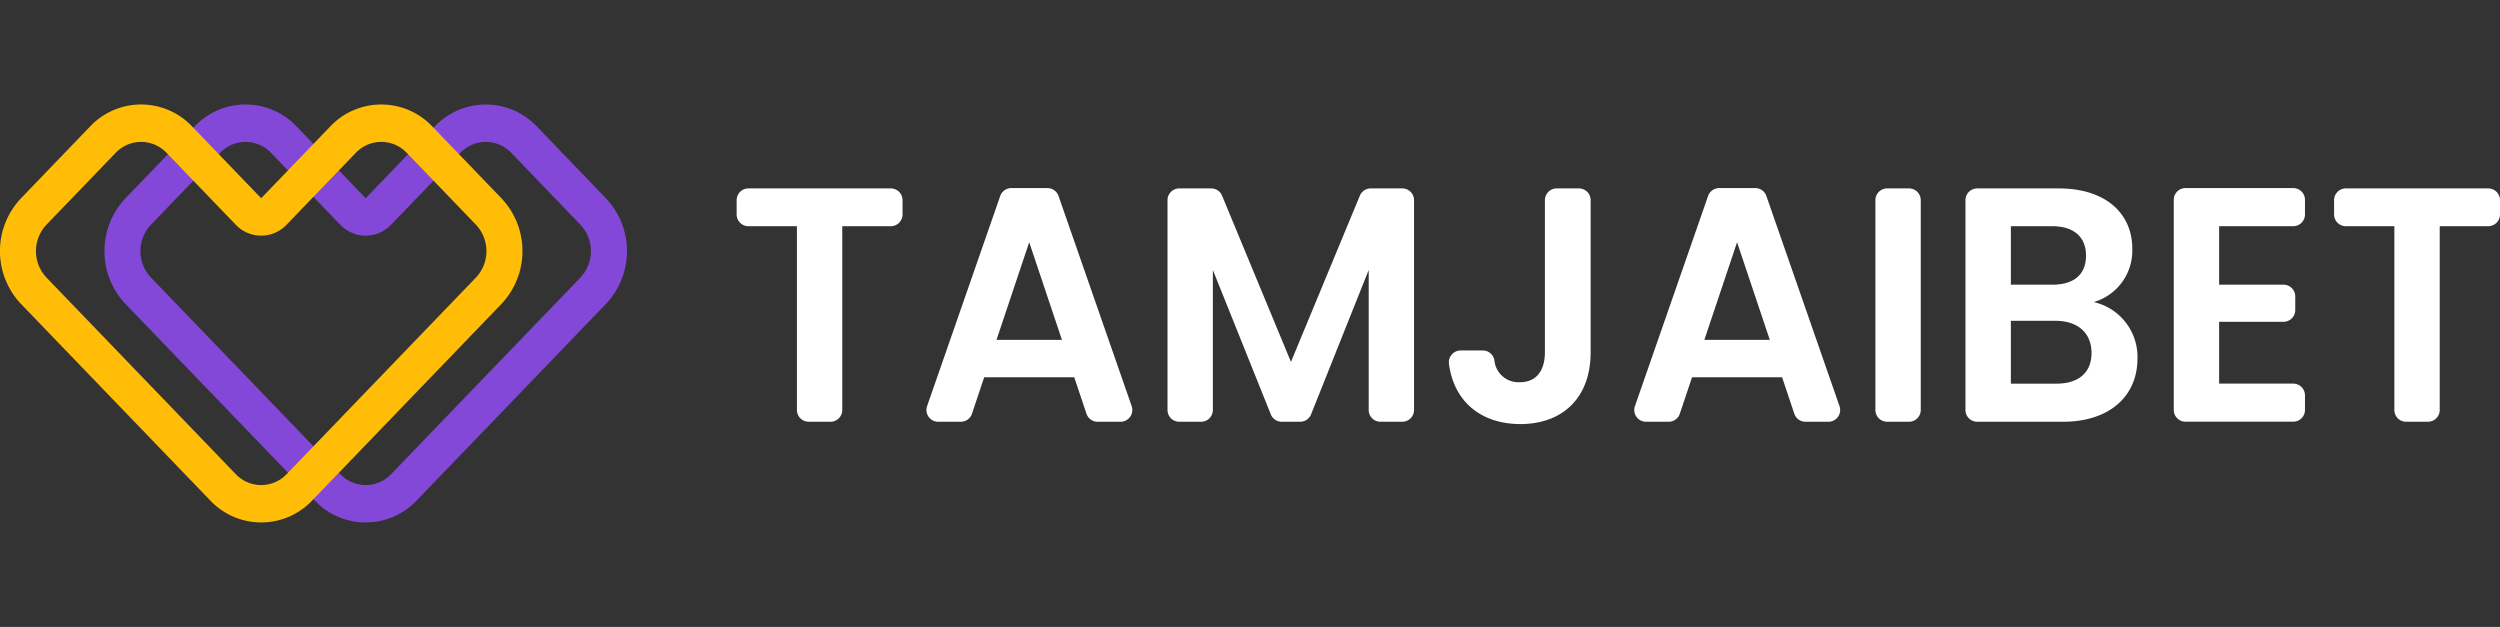 <svg xmlns="http://www.w3.org/2000/svg" width="257.626" height="64.608" viewBox="0 0 257.626 64.608"><rect x="0" y="0" width="257.626" height="64.608" fill="#333333" stroke="none"/><rect width="65" height="64" transform="translate(0 0.304)" fill="rgba(255,255,255,0)"/><g transform="translate(0 10.768)"><path d="M539.293,523.856a3.632,3.632,0,0,1,2.625,1.129l7.123,7.4a3.962,3.962,0,0,1,0,5.453l-19.5,20.251a3.616,3.616,0,0,1-5.249,0l-19.5-20.251a3.963,3.963,0,0,1,0-5.453l7.124-7.4a3.616,3.616,0,0,1,5.25,0l7.124,7.4a3.614,3.614,0,0,0,5.249,0l7.124-7.4a3.63,3.63,0,0,1,2.625-1.129m0-3.856a7.239,7.239,0,0,0-5.249,2.259l-7.124,7.4-7.124-7.4a7.229,7.229,0,0,0-10.5,0l-7.123,7.4a7.923,7.923,0,0,0,0,10.9l19.5,20.251a7.229,7.229,0,0,0,10.5,0l19.5-20.251a7.922,7.922,0,0,0,0-10.9l-7.123-7.4A7.239,7.239,0,0,0,539.293,520Z" transform="translate(-489.232 -520)" fill="#8448d9"/><path d="M539.293,523.856a3.632,3.632,0,0,1,2.625,1.129l7.123,7.4a3.962,3.962,0,0,1,0,5.453l-19.5,20.251a3.616,3.616,0,0,1-5.249,0l-19.5-20.251a3.963,3.963,0,0,1,0-5.453l7.124-7.4a3.616,3.616,0,0,1,5.25,0l7.124,7.4a3.614,3.614,0,0,0,5.249,0l7.124-7.4a3.63,3.63,0,0,1,2.625-1.129m0-3.856a7.239,7.239,0,0,0-5.249,2.259l-7.124,7.4-7.124-7.4a7.229,7.229,0,0,0-10.5,0l-7.123,7.4a7.923,7.923,0,0,0,0,10.9l19.5,20.251a7.229,7.229,0,0,0,10.5,0l19.5-20.251a7.922,7.922,0,0,0,0-10.9l-7.123-7.4A7.239,7.239,0,0,0,539.293,520Z" transform="translate(-500 -520)" fill="#ffbd07"/></g><g transform="translate(75.915 19.382)"><path d="M1383.676,536.123h14.671a1.211,1.211,0,0,1,1.211,1.211v1.47a1.211,1.211,0,0,1-1.211,1.211h-5v18.941a1.212,1.212,0,0,1-1.211,1.211h-2.252a1.212,1.212,0,0,1-1.211-1.211V540.016h-5a1.212,1.212,0,0,1-1.212-1.211v-1.47A1.212,1.212,0,0,1,1383.676,536.123Z" transform="translate(-1382.465 -536.088)" fill="#fff"/><path d="M1429.982,555.564H1420.7l-1.258,3.755a1.212,1.212,0,0,1-1.149.827h-2.332a1.212,1.212,0,0,1-1.144-1.61l7.537-21.656a1.212,1.212,0,0,1,1.144-.813h3.719a1.212,1.212,0,0,1,1.145.813l7.537,21.656a1.212,1.212,0,0,1-1.144,1.61h-2.365a1.212,1.212,0,0,1-1.149-.827Zm-4.641-13.917-3.372,10.06h6.744Z" transform="translate(-1395.195 -536.066)" fill="#fff"/><path d="M1456.981,536.123h3.288a1.212,1.212,0,0,1,1.119.747l7.1,17.131,7.1-17.131a1.212,1.212,0,0,1,1.119-.747h3.254a1.211,1.211,0,0,1,1.211,1.211v21.622a1.212,1.212,0,0,1-1.211,1.211h-2.251a1.211,1.211,0,0,1-1.211-1.211V544.528l-5.939,14.877a1.21,1.21,0,0,1-1.125.762h-1.9a1.211,1.211,0,0,1-1.124-.761l-5.971-14.879v14.429a1.211,1.211,0,0,1-1.211,1.211h-2.251a1.212,1.212,0,0,1-1.211-1.211V537.334A1.211,1.211,0,0,1,1456.981,536.123Z" transform="translate(-1411.369 -536.088)" fill="#fff"/><path d="M1514.746,536.123h2.285a1.211,1.211,0,0,1,1.211,1.211V553c0,4.753-2.938,7.406-7.245,7.406-3.939,0-6.823-2.208-7.356-6.2a1.219,1.219,0,0,1,1.2-1.383h2.292a1.207,1.207,0,0,1,1.185.979,2.5,2.5,0,0,0,2.61,2.293c1.736,0,2.6-1.205,2.6-3.1V537.334A1.211,1.211,0,0,1,1514.746,536.123Z" transform="translate(-1430.24 -536.088)" fill="#fff"/><path d="M1550.411,555.564h-9.282l-1.259,3.755a1.213,1.213,0,0,1-1.149.827h-2.332a1.211,1.211,0,0,1-1.144-1.61l7.537-21.656a1.211,1.211,0,0,1,1.144-.813h3.719a1.211,1.211,0,0,1,1.144.813l7.537,21.656a1.211,1.211,0,0,1-1.143,1.61h-2.366a1.212,1.212,0,0,1-1.148-.827Zm-4.641-13.917-3.372,10.06h6.744Z" transform="translate(-1442.679 -536.066)" fill="#fff"/><path d="M1577.411,536.123h2.251a1.211,1.211,0,0,1,1.211,1.211v21.622a1.212,1.212,0,0,1-1.211,1.211h-2.251a1.211,1.211,0,0,1-1.211-1.211V537.334A1.211,1.211,0,0,1,1577.411,536.123Z" transform="translate(-1458.854 -536.088)" fill="#fff"/><path d="M1601.571,560.168h-8.838a1.212,1.212,0,0,1-1.211-1.211V537.334a1.211,1.211,0,0,1,1.211-1.211h8.4c4.875,0,7.579,2.618,7.579,6.2a5.521,5.521,0,0,1-3.973,5.512,5.791,5.791,0,0,1,4.508,5.821C1609.25,557.481,1606.412,560.168,1601.571,560.168Zm-1.1-20.152H1596.2v6.028h4.274c2.2,0,3.472-1.033,3.472-3C1603.942,541.118,1602.674,540.016,1600.47,540.016Zm.333,9.749H1596.2v6.476h4.708c2.27,0,3.606-1.137,3.606-3.169C1604.509,551,1603.074,549.765,1600.8,549.765Z" transform="translate(-1464.895 -536.088)" fill="#fff"/><path d="M1639.272,539.993h-7.636v6.028h6.634a1.212,1.212,0,0,1,1.211,1.211v1.4a1.211,1.211,0,0,1-1.211,1.211h-6.634v6.373h7.636a1.212,1.212,0,0,1,1.211,1.211v1.5a1.212,1.212,0,0,1-1.211,1.212h-11.1a1.211,1.211,0,0,1-1.211-1.212V537.277a1.211,1.211,0,0,1,1.211-1.211h11.1a1.212,1.212,0,0,1,1.211,1.211v1.5A1.212,1.212,0,0,1,1639.272,539.993Z" transform="translate(-1478.869 -536.066)" fill="#fff"/><path d="M1655.455,536.123h14.67a1.211,1.211,0,0,1,1.211,1.211v1.47a1.211,1.211,0,0,1-1.211,1.211h-5v18.941a1.212,1.212,0,0,1-1.211,1.211h-2.252a1.212,1.212,0,0,1-1.211-1.211V540.016h-5a1.211,1.211,0,0,1-1.211-1.211v-1.47A1.211,1.211,0,0,1,1655.455,536.123Z" transform="translate(-1489.626 -536.088)" fill="#fff"/></g></svg>